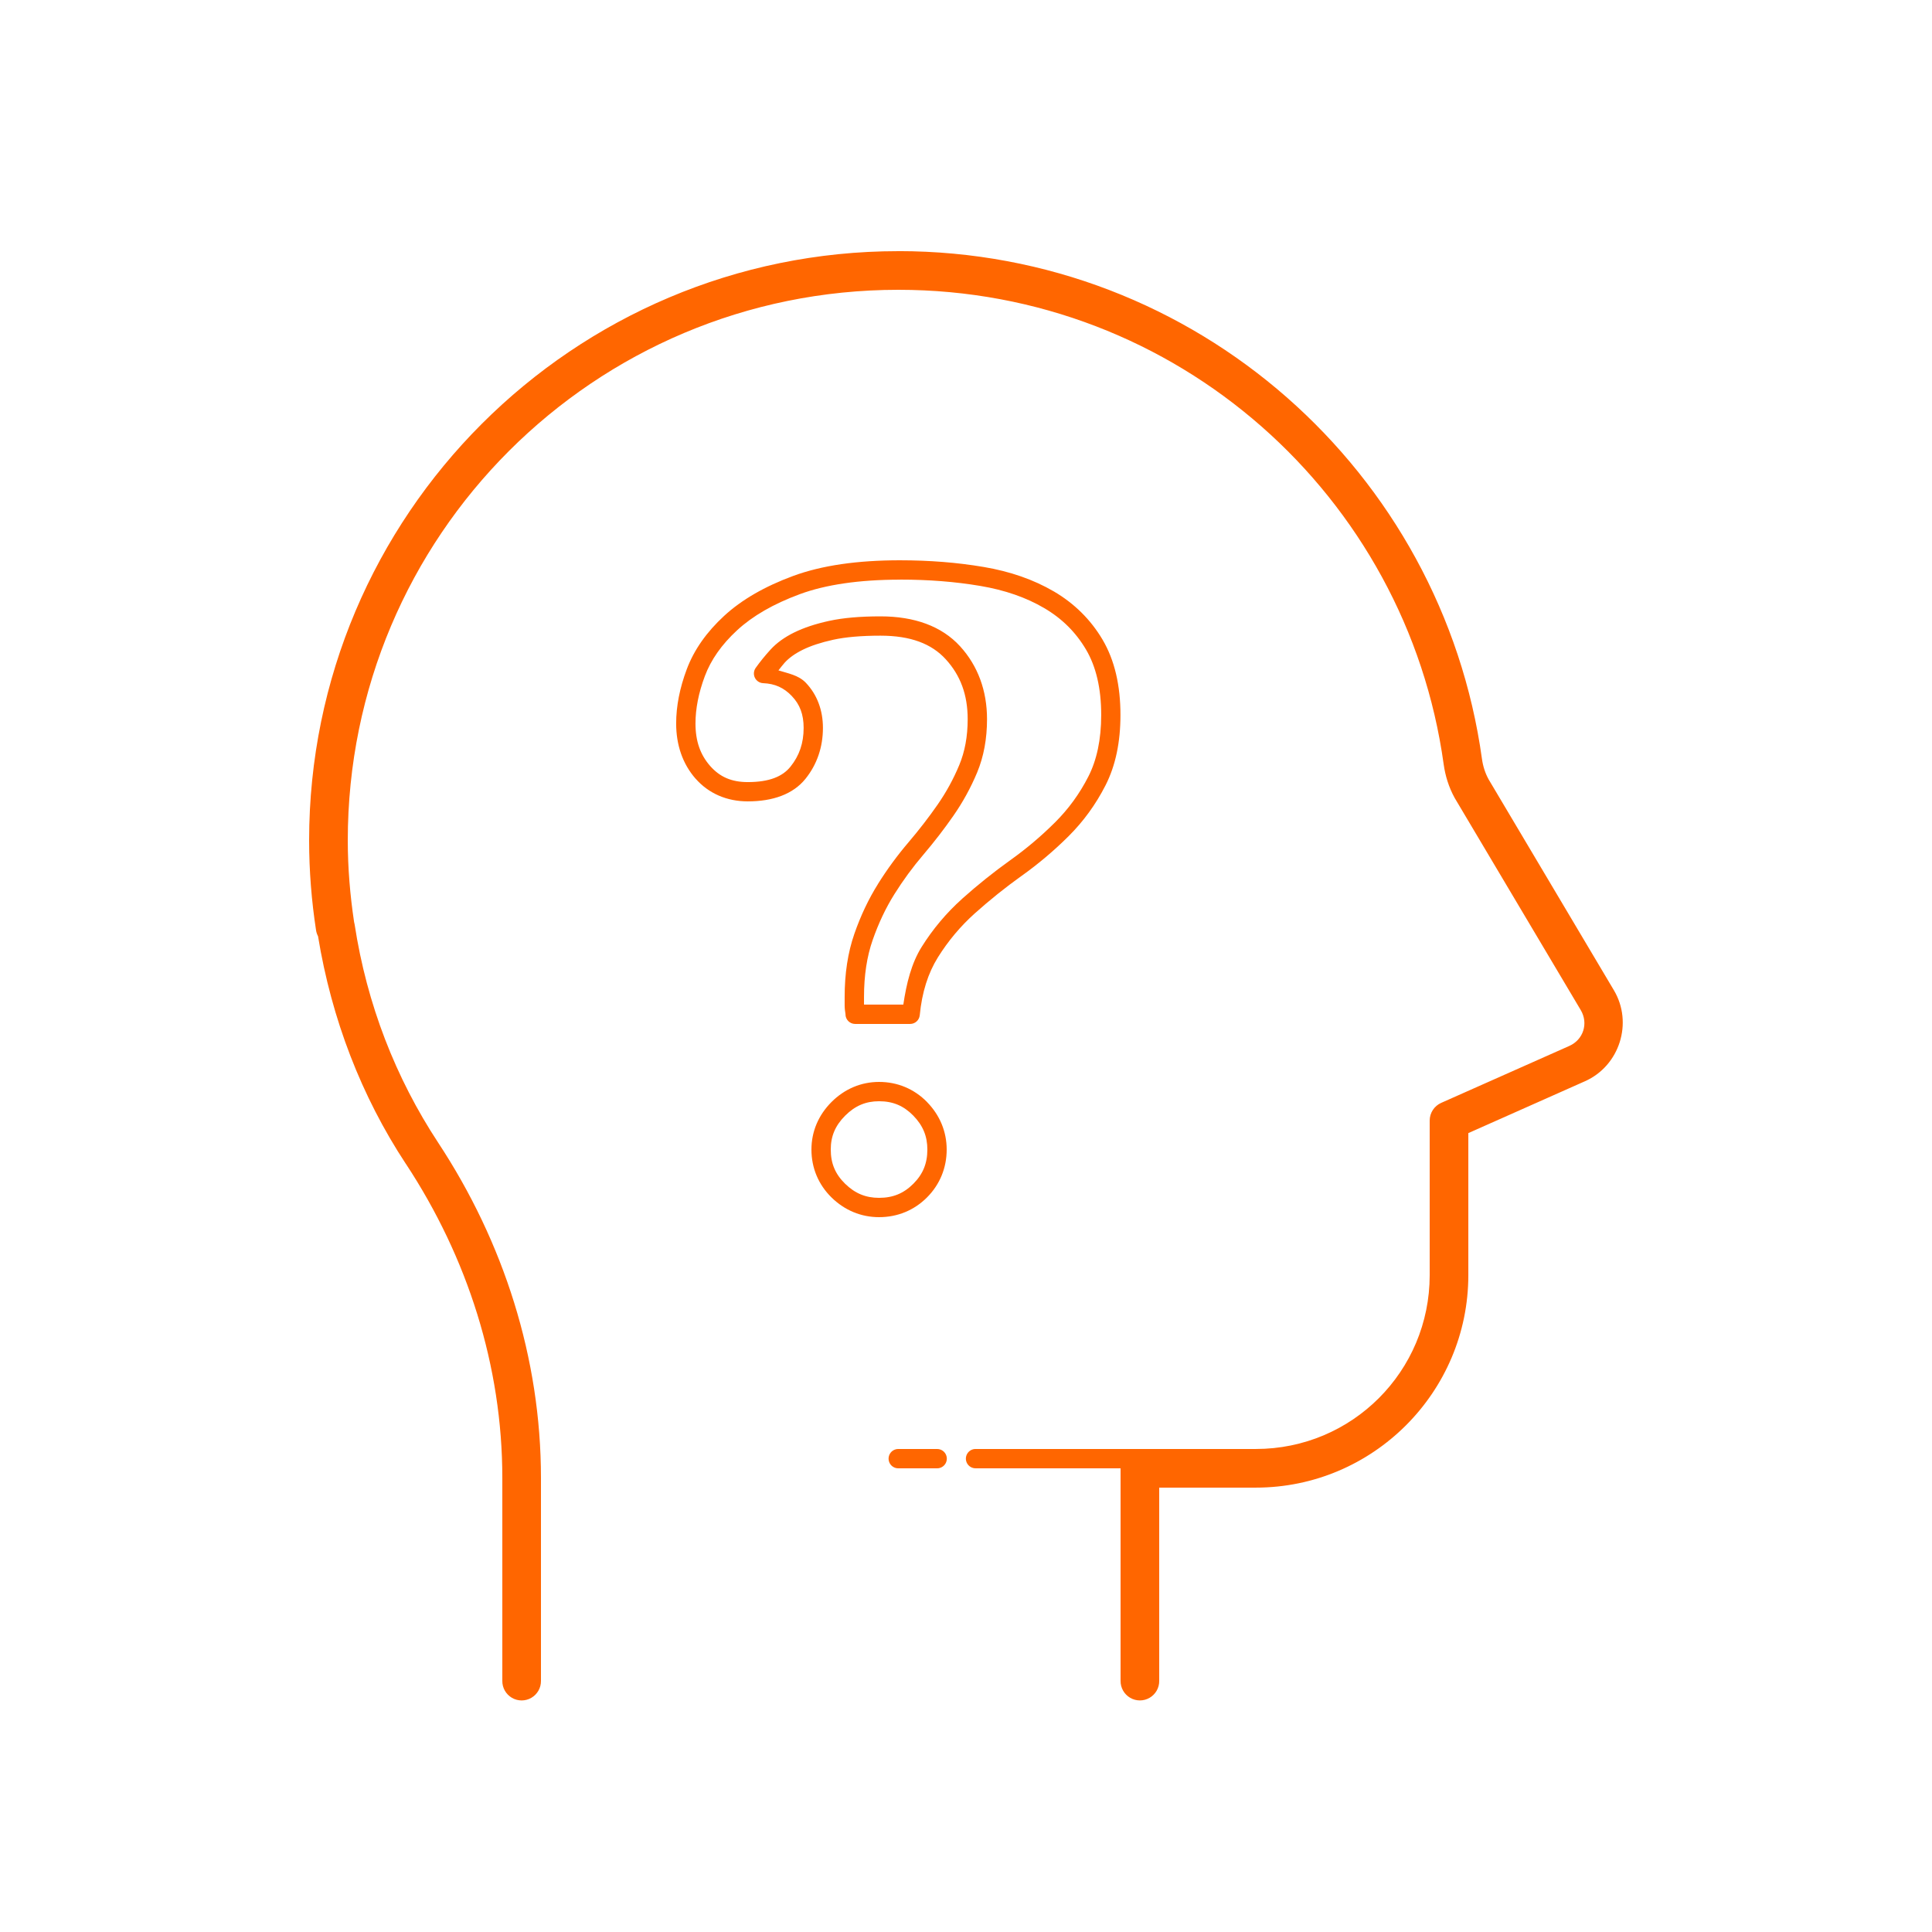 <?xml version="1.0" encoding="UTF-8"?> <svg xmlns="http://www.w3.org/2000/svg" xmlns:xlink="http://www.w3.org/1999/xlink" viewBox="0,0,256,256" width="100px" height="100px" fill-rule="nonzero"><g fill="#ff6600" fill-rule="nonzero" stroke="none" stroke-width="1" stroke-linecap="butt" stroke-linejoin="miter" stroke-miterlimit="10" stroke-dasharray="" stroke-dashoffset="0" font-family="none" font-weight="none" font-size="none" text-anchor="none" style="mix-blend-mode: normal"><g transform="scale(2.56,2.56)"><path d="M46.5,13c-16.832,0 -30.5,13.668 -30.5,30.5c0,1.585 0.127,3.137 0.359,4.652c0.017,0.107 0.051,0.211 0.102,0.307c0.701,4.287 2.248,8.292 4.545,11.781c0.001,0 0.001,0 0.002,0c3.196,4.852 4.992,10.472 4.992,16.258v10.502c-0.005,0.361 0.184,0.696 0.496,0.878c0.311,0.182 0.697,0.182 1.008,0c0.311,-0.182 0.501,-0.517 0.496,-0.878v-10.502c0,-6.2 -1.925,-12.2 -5.322,-17.357c-2.196,-3.336 -3.692,-7.167 -4.322,-11.291c-0.007,-0.044 -0.017,-0.088 -0.029,-0.131c-0.206,-1.381 -0.326,-2.785 -0.326,-4.219c0,-15.752 12.748,-28.5 28.5,-28.5c14.412,0 26.302,10.683 28.223,24.557c0.083,0.599 0.266,1.193 0.57,1.744c0.005,0.009 0.01,0.018 0.016,0.027l6.508,10.951c0.408,0.687 0.139,1.535 -0.592,1.859l-6.631,2.947c-0.361,0.161 -0.594,0.519 -0.594,0.914v8c0,4.983 -4.017,9 -9,9h-5.465h-0.035h-0.5h-8.5c-0.18,-0.003 -0.348,0.092 -0.439,0.248c-0.091,0.156 -0.091,0.348 0,0.504c0.091,0.156 0.259,0.25 0.439,0.248h7.5v11c-0.005,0.361 0.184,0.696 0.496,0.878c0.311,0.182 0.697,0.182 1.008,0c0.311,-0.182 0.501,-0.517 0.496,-0.878v-10h5c6.063,0 11,-4.937 11,-11v-7.35l6.037,-2.684c1.793,-0.797 2.5,-3.022 1.498,-4.709l-6.49,-10.924v-0.002c-0.173,-0.315 -0.287,-0.67 -0.34,-1.051c-2.055,-14.847 -14.803,-26.281 -30.205,-26.281zM46.59,29c-2.205,0 -4.049,0.263 -5.539,0.812c-1.458,0.538 -2.653,1.222 -3.57,2.066c-0.904,0.833 -1.557,1.756 -1.934,2.762c-0.363,0.969 -0.549,1.907 -0.549,2.809c0,1.109 0.335,2.09 1.004,2.854c0.001,0 0.001,0 0.002,0c0.677,0.77 1.621,1.176 2.701,1.176c1.296,0 2.345,-0.37 2.988,-1.17c0.597,-0.741 0.902,-1.643 0.902,-2.635c0,-0.907 -0.298,-1.72 -0.885,-2.334c-0.377,-0.395 -0.915,-0.482 -1.418,-0.641c0.108,-0.132 0.199,-0.263 0.32,-0.396c0.22,-0.242 0.528,-0.469 0.936,-0.67c0.403,-0.199 0.931,-0.377 1.58,-0.52c0.627,-0.137 1.446,-0.211 2.445,-0.211c1.563,0 2.645,0.418 3.379,1.221c0.76,0.832 1.135,1.835 1.135,3.102c0,0.898 -0.148,1.683 -0.436,2.375c-0.302,0.726 -0.677,1.41 -1.123,2.051c-0.457,0.657 -0.959,1.307 -1.506,1.949c-0.574,0.674 -1.102,1.392 -1.58,2.156h0.002c-0.489,0.779 -0.896,1.64 -1.223,2.58c-0.338,0.971 -0.502,2.061 -0.502,3.268v0.447c0,0.145 0.02,0.29 0.043,0.434c-0,0.004 -0,0.008 0,0.012v0.002c0,0.276 0.224,0.5 0.5,0.5h2.846c0.257,0 0.473,-0.195 0.498,-0.451c0.114,-1.188 0.431,-2.18 0.941,-2.998c0.533,-0.853 1.17,-1.612 1.916,-2.281c0.769,-0.687 1.572,-1.332 2.41,-1.932v0.002c0.875,-0.625 1.689,-1.313 2.441,-2.062c0.769,-0.767 1.407,-1.645 1.908,-2.629c0.522,-1.023 0.773,-2.243 0.773,-3.643c0,-1.523 -0.299,-2.832 -0.926,-3.895c-0.613,-1.038 -1.462,-1.877 -2.521,-2.498h-0.002c-1.05,-0.615 -2.266,-1.036 -3.639,-1.268h-0.002c-1.352,-0.229 -2.791,-0.344 -4.318,-0.344zM46.59,30c1.478,0 2.861,0.109 4.152,0.328c1.274,0.215 2.371,0.598 3.303,1.145c0.924,0.541 1.637,1.251 2.166,2.146c0.515,0.873 0.787,1.993 0.787,3.385c0,1.28 -0.23,2.337 -0.664,3.189c-0.455,0.892 -1.029,1.68 -1.725,2.373c-0.714,0.711 -1.485,1.364 -2.316,1.957c-0.868,0.621 -1.699,1.287 -2.494,1.998c0,0.001 0,0.001 0,0.002c-0.816,0.731 -1.516,1.565 -2.098,2.496c-0.524,0.84 -0.782,1.877 -0.945,2.979h-2.035v-0.395c0,-1.116 0.151,-2.094 0.445,-2.939c0.305,-0.876 0.68,-1.668 1.125,-2.377c0.453,-0.724 0.952,-1.403 1.494,-2.039c0.567,-0.666 1.088,-1.342 1.564,-2.027c0.486,-0.699 0.897,-1.445 1.227,-2.236c0.344,-0.828 0.512,-1.752 0.512,-2.76c0,-1.472 -0.471,-2.762 -1.396,-3.775c-0.954,-1.043 -2.368,-1.547 -4.117,-1.547c-1.048,0 -1.93,0.075 -2.658,0.234c-0.001,0 -0.001,0 -0.002,0c-0.707,0.155 -1.306,0.353 -1.807,0.6c-0.001,0 -0.001,0 -0.002,0c-0.495,0.245 -0.908,0.538 -1.23,0.893c-0.283,0.311 -0.538,0.625 -0.762,0.941c-0.106,0.149 -0.122,0.345 -0.041,0.51c0.081,0.165 0.245,0.272 0.428,0.28c0.608,0.025 1.073,0.234 1.488,0.67c0,0.001 0,0.001 0,0.002c0.409,0.428 0.607,0.94 0.607,1.643c0,0.794 -0.225,1.441 -0.682,2.008c-0.41,0.51 -1.095,0.797 -2.209,0.797c-0.847,0 -1.45,-0.269 -1.949,-0.836c-0.505,-0.576 -0.758,-1.278 -0.758,-2.193c0,-0.764 0.158,-1.583 0.486,-2.459c0.314,-0.838 0.863,-1.628 1.674,-2.375c0.797,-0.734 1.872,-1.359 3.238,-1.863c1.334,-0.492 3.069,-0.752 5.193,-0.752zM45.5,56c-0.933,0 -1.786,0.365 -2.461,1.039c-0.675,0.676 -1.039,1.529 -1.039,2.461c0,0.954 0.363,1.818 1.043,2.484c0.676,0.661 1.527,1.016 2.457,1.016c0.952,0 1.813,-0.352 2.48,-1.02c0.666,-0.667 1.02,-1.529 1.02,-2.48c0,-0.929 -0.355,-1.78 -1.016,-2.457c0,-0.001 0,-0.001 0,-0.002c-0.666,-0.679 -1.53,-1.041 -2.484,-1.041zM45.5,57c0.717,0 1.27,0.233 1.77,0.742c0.503,0.515 0.73,1.069 0.73,1.758c0,0.719 -0.229,1.275 -0.727,1.773c-0.498,0.498 -1.053,0.727 -1.773,0.727c-0.69,0 -1.244,-0.228 -1.758,-0.73c-0.51,-0.5 -0.742,-1.052 -0.742,-1.77c0,-0.688 0.231,-1.238 0.746,-1.754c0.515,-0.514 1.067,-0.746 1.754,-0.746zM46.5,75c-0.18,-0.003 -0.348,0.092 -0.439,0.248c-0.091,0.156 -0.091,0.348 0,0.504c0.091,0.156 0.259,0.25 0.439,0.248h2c0.18,0.003 0.348,-0.092 0.439,-0.248c0.091,-0.156 0.091,-0.348 0,-0.504c-0.091,-0.156 -0.259,-0.25 -0.439,-0.248z"></path></g></g></svg> 